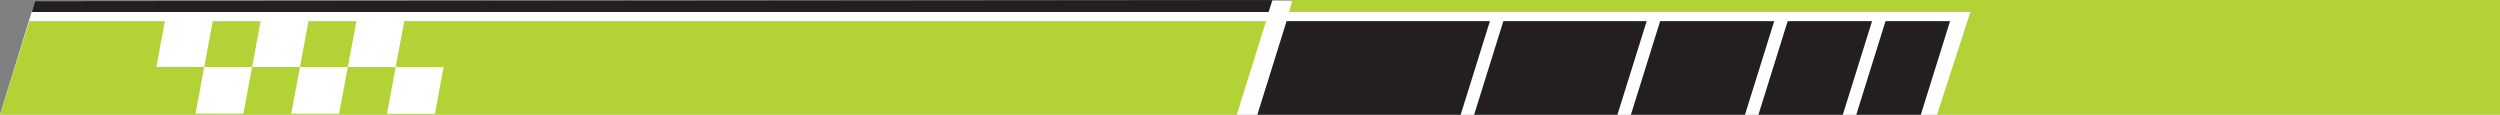 <?xml version="1.0" encoding="UTF-8"?> <svg xmlns="http://www.w3.org/2000/svg" id="Layer_1" viewBox="0 0 633.71 29.1"><rect x="0" y="0" width="633.71" height="29.1" fill="#808080" stroke="none"/><defs><style>.cls-1{fill:#b2d235;}.cls-1,.cls-2,.cls-3{stroke-width:0px;}.cls-2{fill:#fff;}.cls-3{fill:#231f20;}</style></defs><polygon class="cls-2" points="0 29.1 8.87 .29 633.71 0 633.71 29.1 0 29.1"></polygon><polygon class="cls-1" points="313.49 29.1 0 29.1 7.42 5.36 320.91 5.36 313.49 29.1"></polygon><polygon class="cls-3" points="373.66 29.1 409.99 29.1 417.41 5.36 381.08 5.36 373.66 29.1"></polygon><polygon class="cls-3" points="449.74 5.36 420.82 5.36 413.4 29.1 442.32 29.1 449.74 5.36"></polygon><polygon class="cls-3" points="474.54 5.36 453.15 5.36 445.73 29.1 467.12 29.1 474.54 5.36"></polygon><polygon class="cls-3" points="377.67 5.36 326.13 5.36 318.71 29.1 370.25 29.1 377.67 5.36"></polygon><polygon class="cls-3" points="494.31 5.36 477.95 5.36 470.53 29.1 486.89 29.1 494.31 5.36"></polygon><polygon class="cls-1" points="490.99 29.1 499.46 3.04 326.76 3.04 327.61 0 633.71 0 633.71 29.1 490.99 29.1"></polygon><polygon class="cls-3" points="322.55 0 321.57 3.05 8.04 3.05 8.87 .29 322.55 0"></polygon><polygon class="cls-2" points="41.83 5.11 39.63 16.95 51.76 16.96 53.97 5.12 41.83 5.11 41.83 5.11"></polygon><polygon class="cls-2" points="51.76 16.96 49.56 28.8 61.7 28.81 63.9 16.97 51.76 16.96 51.76 16.96"></polygon><polygon class="cls-2" points="66.1 5.13 63.9 16.97 76.03 16.98 78.24 5.14 66.1 5.13 66.1 5.13"></polygon><polygon class="cls-2" points="76.03 16.98 73.83 28.82 85.96 28.83 88.17 16.99 76.03 16.98 76.03 16.98"></polygon><polygon class="cls-2" points="90.37 5.15 88.17 16.99 100.3 17 102.51 5.16 90.37 5.15 90.37 5.15"></polygon><polygon class="cls-2" points="100.3 17 98.1 28.84 110.23 28.85 112.44 17.01 100.3 17 100.3 17"></polygon></svg> 